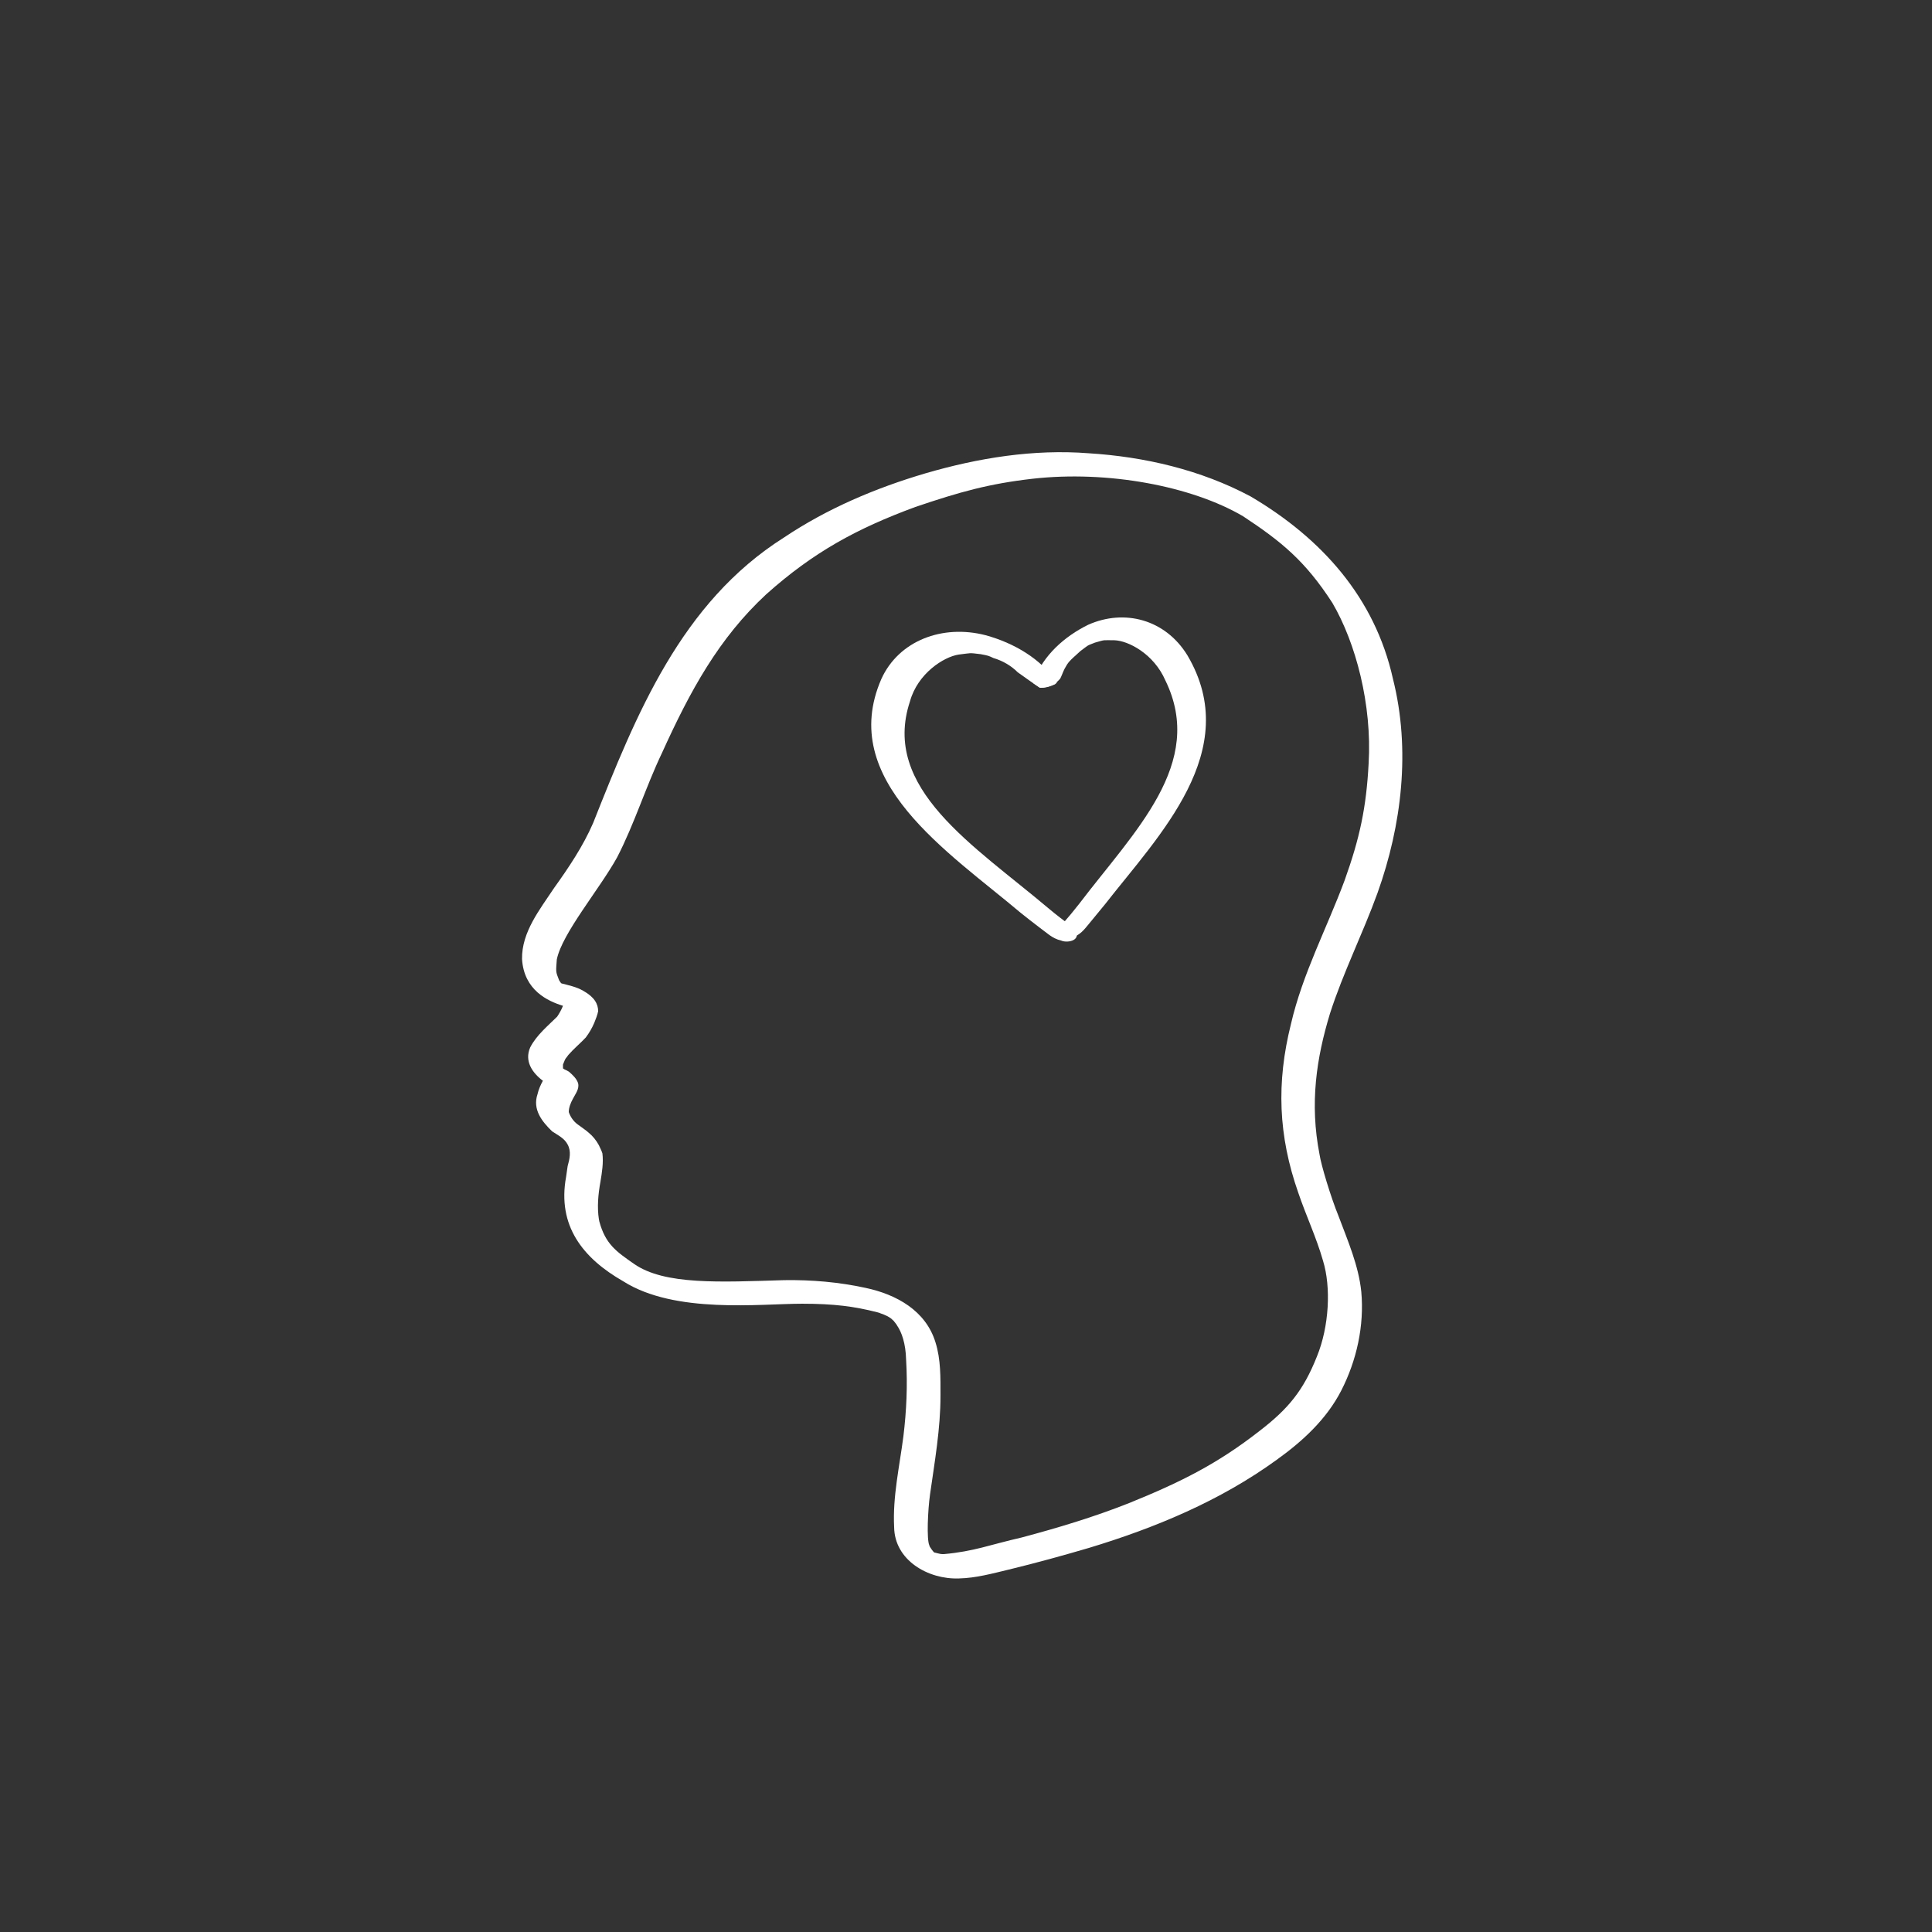<svg width="148" height="148" viewBox="0 0 148 148" fill="none" xmlns="http://www.w3.org/2000/svg">
<rect x="0" y="0" width="148" height="148" fill="#333333" stroke="none"/>
<path d="M105.524 68.406C107.389 63.196 108.07 57.424 106.708 52.007C105.317 45.762 101.232 41.233 95.815 38.036C91.997 35.994 87.675 34.987 83.383 34.721C79.18 34.395 74.947 35.076 70.892 36.26C67.074 37.385 63.374 38.954 60.059 41.174C52.155 46.176 48.751 54.701 45.436 63.048C44.666 64.824 43.571 66.452 42.447 68.021C41.351 69.678 39.96 71.395 39.99 73.467C40.138 75.865 41.973 76.694 43.127 77.049C43.009 77.345 42.861 77.611 42.683 77.878C42.032 78.529 41.085 79.299 40.611 80.246C40.167 81.282 40.759 82.17 41.588 82.791C41.41 83.117 41.263 83.442 41.174 83.827C40.789 84.982 41.499 85.899 42.298 86.669C42.742 86.965 43.246 87.202 43.483 87.675C43.779 88.208 43.63 88.8 43.483 89.333C43.453 89.599 43.394 89.895 43.364 90.162C42.683 93.891 44.637 96.378 47.745 98.154C51.711 100.67 58.223 99.871 61.45 99.871C63.907 99.871 65.446 100.078 67.192 100.522C67.311 100.551 67.399 100.581 67.459 100.611C67.636 100.67 67.784 100.729 67.962 100.818C68.08 100.877 68.169 100.936 68.287 101.025L68.347 101.084C68.406 101.143 68.465 101.173 68.495 101.232C68.583 101.351 68.672 101.439 68.731 101.558C69.057 102.031 69.382 102.89 69.412 104.163C69.531 106.116 69.442 108.07 69.205 110.023C68.909 112.332 68.376 114.641 68.495 116.979C68.524 119.525 71.099 121.005 73.467 120.916C74.77 120.887 76.043 120.531 77.286 120.235C79.358 119.732 81.4 119.17 83.413 118.578C88.504 117.039 93.477 114.967 97.799 111.829C99.782 110.408 101.617 108.721 102.742 106.531C103.926 104.222 104.518 101.558 104.281 98.953C104.074 96.94 103.245 95.046 102.535 93.151C101.943 91.701 101.203 89.244 101.084 88.445C100.315 84.508 100.847 81.045 101.883 77.641C102.89 74.503 104.399 71.514 105.524 68.406ZM99.456 91.375C100.048 93.122 100.847 94.809 101.351 96.585C101.972 98.598 101.824 101.617 100.877 103.926C99.841 106.531 98.686 107.922 96.496 109.609C93.24 112.155 90.428 113.546 86.491 115.144C83.798 116.21 81.045 117.039 78.263 117.779C75.806 118.341 74.622 118.844 72.313 119.051C72.283 119.051 72.254 119.051 72.224 119.051H72.195C72.076 119.051 71.958 119.022 71.839 118.992C71.751 118.963 71.691 118.963 71.603 118.933H71.573L71.543 118.903C71.484 118.844 71.425 118.785 71.395 118.726C71.336 118.667 71.306 118.578 71.247 118.519C71.218 118.459 71.188 118.4 71.188 118.371C70.981 117.927 71.07 115.707 71.247 114.463C71.603 111.947 72.046 109.461 72.046 106.915C72.046 105.554 72.076 104.133 71.662 102.831C70.922 100.403 68.672 99.16 66.304 98.657C64.262 98.213 62.19 98.035 60.088 98.065C55.145 98.213 50.912 98.45 48.574 96.822C47.212 95.874 46.383 95.312 45.91 93.566C45.91 93.507 45.88 93.447 45.88 93.418C45.732 92.471 45.821 91.494 45.998 90.517C46.117 89.806 46.235 89.067 46.147 88.356C46.087 88.149 45.969 87.942 45.88 87.734C45.673 87.35 45.407 87.024 45.081 86.758C45.022 86.698 44.962 86.669 44.903 86.61C44.637 86.403 44.37 86.225 44.252 86.136C43.926 85.899 43.69 85.544 43.571 85.189C43.571 84.834 43.719 84.478 43.897 84.153C44.075 83.798 44.4 83.413 44.282 82.969C44.163 82.614 43.867 82.347 43.601 82.111C43.334 81.933 43.275 81.963 43.127 81.844V81.814C43.127 81.726 43.127 81.637 43.127 81.548C43.364 80.927 43.334 81.134 43.542 80.808C43.956 80.335 44.459 79.92 44.874 79.476C45.14 79.121 45.347 78.766 45.525 78.351C45.643 78.055 45.762 77.759 45.821 77.463C45.821 76.901 45.525 76.368 44.666 75.894C44.163 75.599 43.571 75.48 43.009 75.332L42.95 75.273C42.92 75.214 42.861 75.154 42.831 75.095C42.802 75.007 42.772 74.947 42.742 74.859C42.565 74.415 42.594 74.355 42.654 73.497C43.068 71.484 45.91 68.139 47.271 65.683C48.603 63.107 49.462 60.295 50.705 57.691C52.866 52.925 55.056 48.899 58.697 45.525C62.308 42.298 65.623 40.493 70.123 38.835C73.526 37.681 75.746 37.059 79.091 36.675C84.863 36.023 91.287 37.237 95.223 39.546C98.183 41.499 99.989 42.979 102.061 46.176C103.867 49.255 105.11 53.99 104.843 58.49C104.666 61.864 104.163 64.203 103.008 67.429C101.647 71.099 99.782 74.592 98.894 78.44C97.769 82.939 97.917 86.995 99.456 91.375Z" fill="white"/>
<path d="M82.437 71.395C82.348 71.248 82.259 71.1 82.111 70.981C81.519 70.537 80.927 70.093 80.365 69.62C74.622 64.765 67.489 60.414 69.709 53.724C70.301 51.593 72.284 50.32 73.438 50.143C74.474 50.024 74.149 49.995 75.126 50.113C75.747 50.231 75.718 50.231 76.102 50.409C76.813 50.616 77.464 51.001 77.967 51.504C78.263 51.712 78.589 51.948 78.885 52.156C79.151 52.333 79.388 52.511 79.654 52.688C79.713 52.688 79.743 52.688 79.802 52.688C80.157 52.688 80.483 52.57 80.809 52.422C80.868 52.392 80.897 52.333 80.957 52.303L80.927 52.244C79.743 50.468 77.671 49.255 75.51 48.663C72.195 47.804 68.85 49.077 67.518 52.008C64.114 59.792 72.669 65.268 78.174 69.915C78.648 70.3 79.151 70.685 79.654 71.07C80.157 71.425 80.602 71.899 81.282 72.047C81.726 72.254 82.733 72.076 82.437 71.395Z" fill="white"/>
<path d="M90.961 50.202C89.274 47.449 86.136 46.62 83.354 47.863C81.548 48.751 79.92 50.202 79.21 52.096C79.18 52.185 79.15 52.274 79.15 52.333C79.328 52.451 79.476 52.57 79.654 52.658C79.713 52.658 79.742 52.658 79.802 52.658C80.157 52.658 80.512 52.54 80.808 52.392C80.956 52.244 81.104 52.126 81.222 51.978C81.341 51.741 81.43 51.474 81.548 51.238C81.844 50.705 81.844 50.705 82.762 49.876C83.442 49.373 83.206 49.491 83.886 49.225C84.715 48.988 84.449 49.047 85.366 49.047C86.432 49.077 88.386 50.083 89.274 52.126C92.382 58.49 86.876 63.699 82.673 69.234C82.258 69.767 81.814 70.3 81.37 70.803C81.252 70.922 81.193 71.099 81.134 71.247C81.015 71.958 81.903 71.987 82.318 71.751C82.88 71.514 83.206 71.01 83.561 70.596C83.916 70.152 84.301 69.708 84.656 69.264C88.741 64.025 95.282 57.513 90.961 50.202Z" fill="white"/>
</svg>
